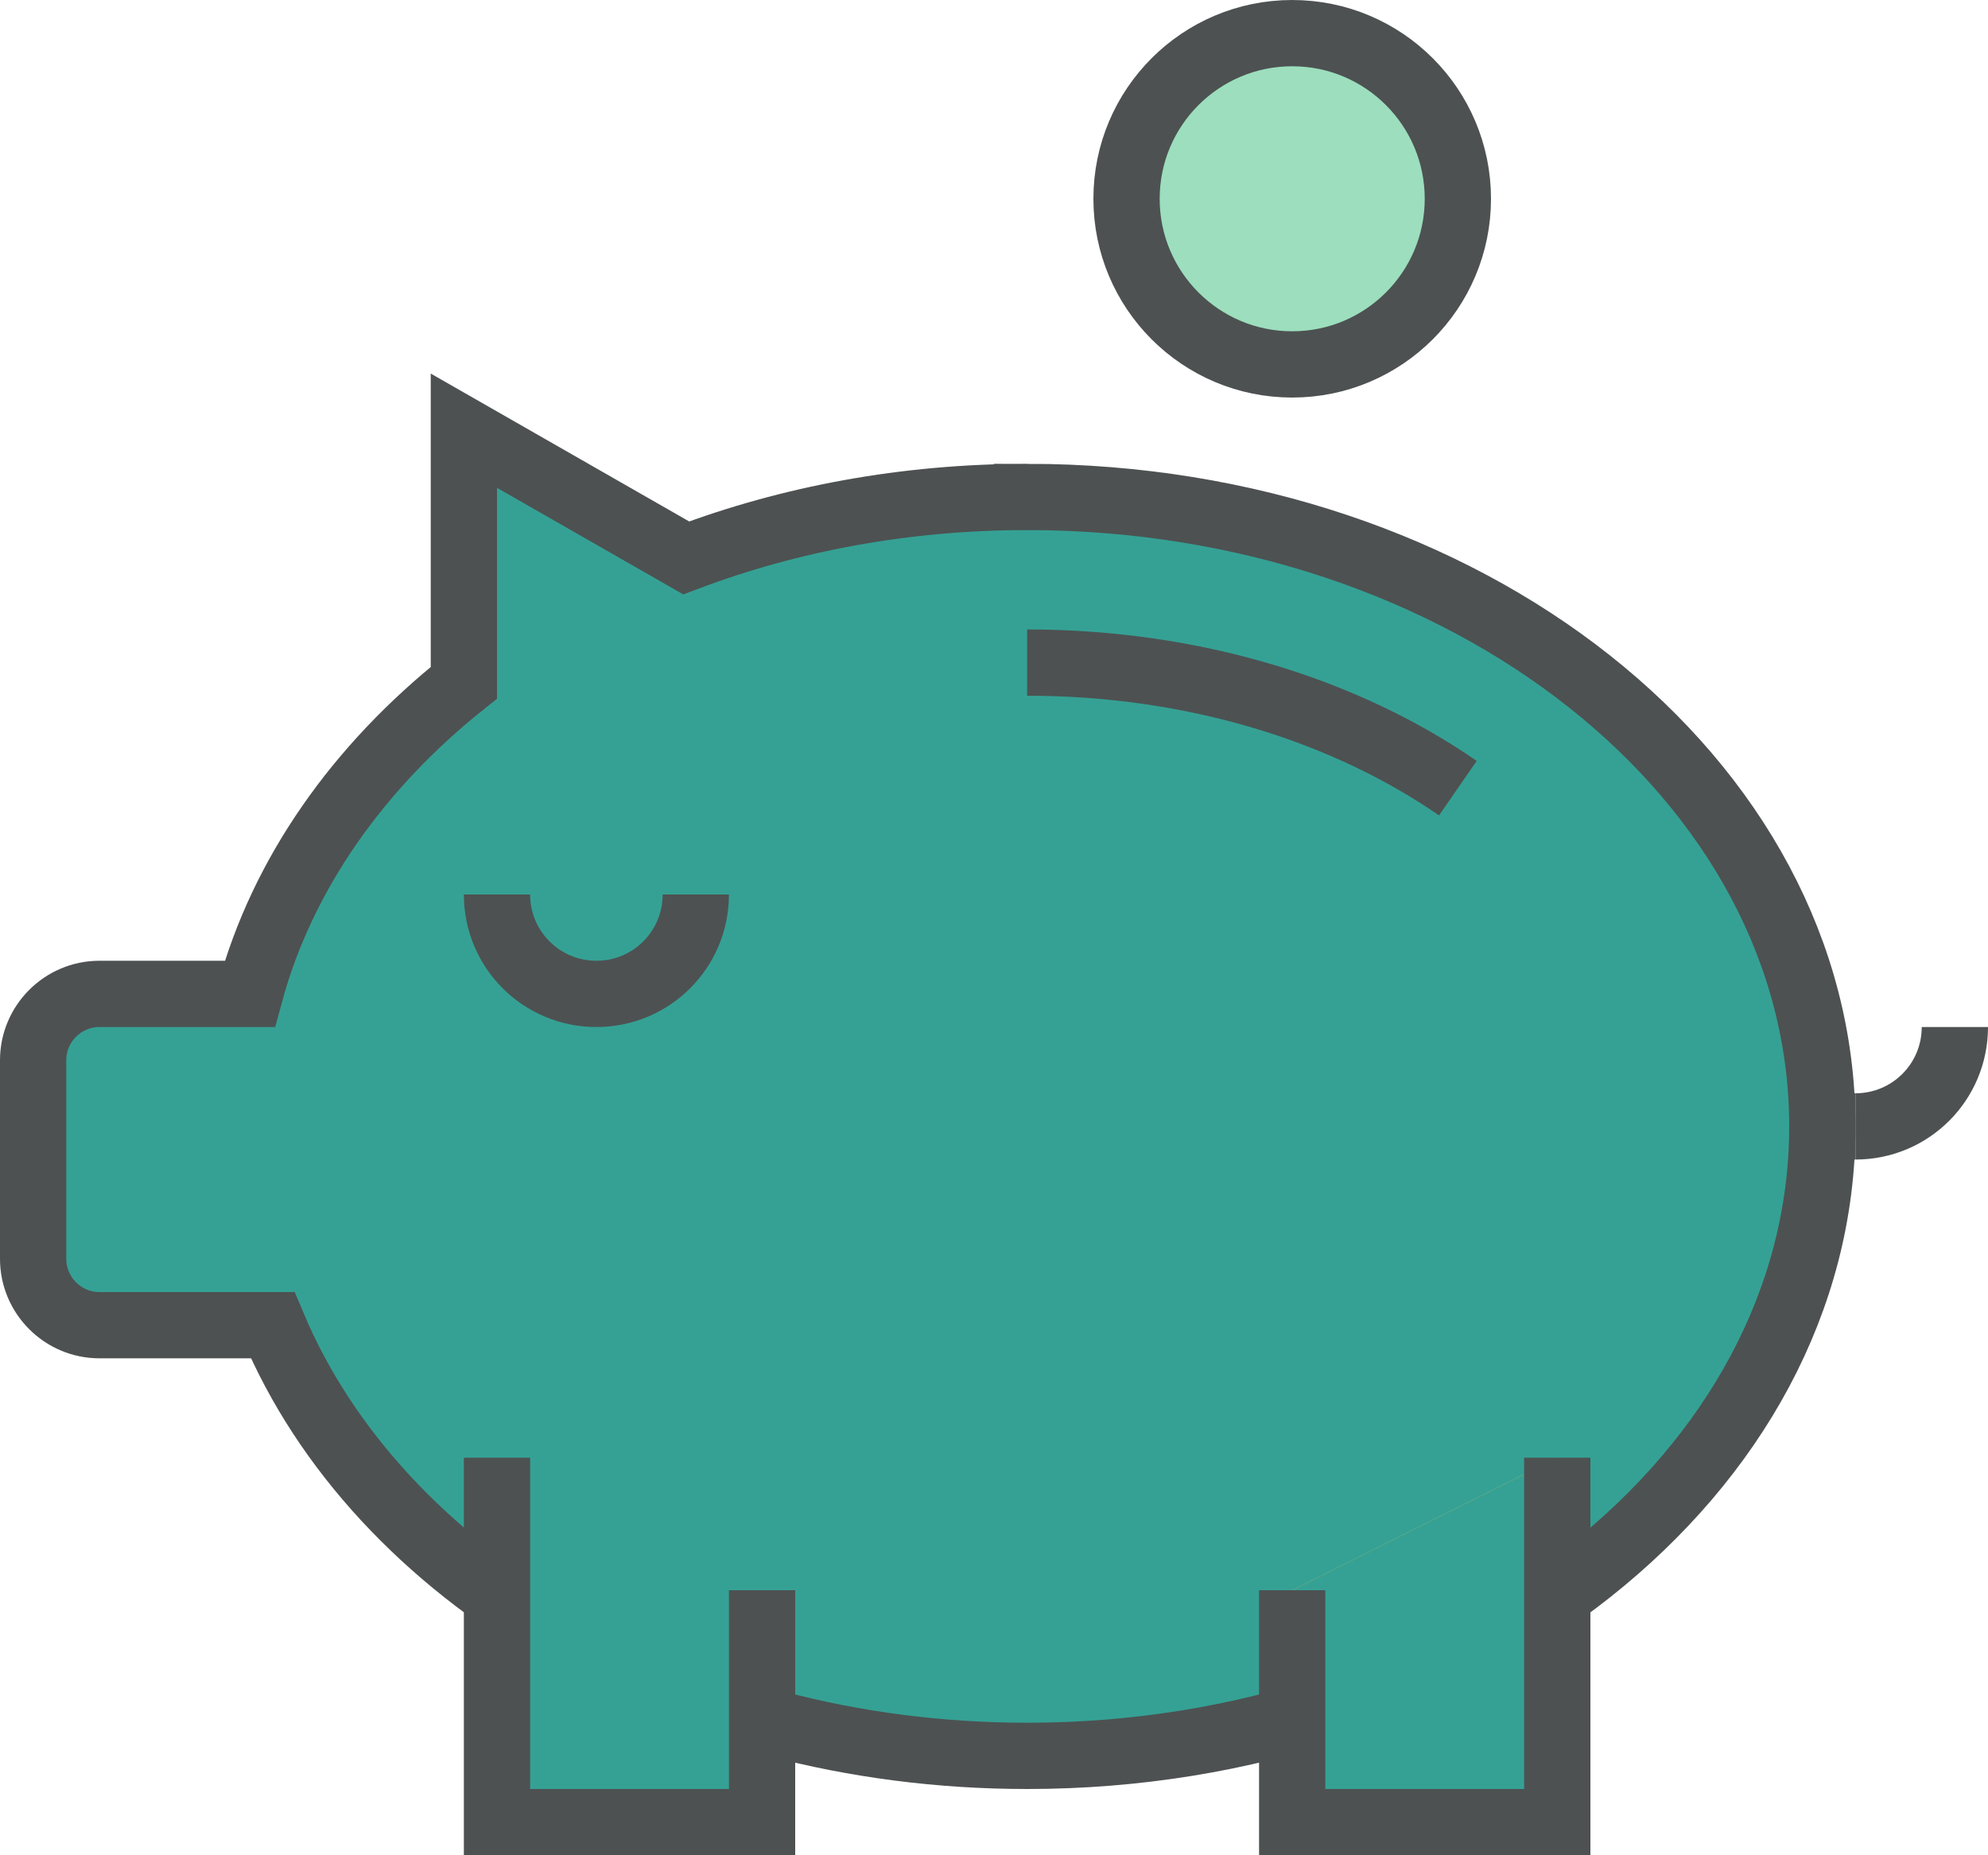 <?xml version="1.0" encoding="UTF-8"?><svg id="Layer_2" xmlns="http://www.w3.org/2000/svg" width="60" height="56" viewBox="0 0 60 56"><defs><style>.cls-1{fill:#ffb957;}.cls-2,.cls-3{stroke:#4d5152;stroke-miterlimit:10;stroke-width:2px;}.cls-2,.cls-4{fill:#35a194;}.cls-5{fill:#9cdebd;}.cls-3{fill:none;}</style></defs><g id="Fonts"><path class="cls-4" d="M31,15c-3.68,0-7.17.66-10.29,1.84l-6.71-3.84v7.61c-3.18,2.53-5.48,5.77-6.46,9.39H3c-1.1,0-2,.9-2,2v6c0,1.1.9,2,2,2h5.23c3.17,7.55,12.17,13,22.77,13,13.25,0,24-8.51,24-19s-10.75-19-24-19Z"/><path class="cls-3" d="M21,27c0,1.66-1.34,3-3,3s-3-1.34-3-3"/><path class="cls-3" d="M31,15c-3.68,0-7.17.66-10.29,1.84l-6.71-3.84v7.61c-3.18,2.53-5.48,5.77-6.46,9.39H3c-1.1,0-2,.9-2,2v6c0,1.1.9,2,2,2h5.23c3.17,7.55,12.17,13,22.77,13,13.25,0,24-8.51,24-19s-10.75-19-24-19Z"/><path class="cls-3" d="M59,31c0,1.66-1.34,3-3,3"/><line class="cls-3" x1="56" y1="34" x2="55" y2="34"/><polyline class="cls-4" points="23 48 23 55 15 55 15 44"/><polyline class="cls-3" points="23 48 23 55 15 55 15 44"/><polyline class="cls-1" points="47 44 47 55 39 55 39 48"/><polyline class="cls-2" points="47 44 47 55 39 55 39 48"/><path class="cls-3" d="M31,20c5.03,0,9.6,1.44,13,3.79"/><circle class="cls-5" cx="39" cy="6" r="5"/><circle class="cls-3" cx="39" cy="6" r="5"/></g></svg>